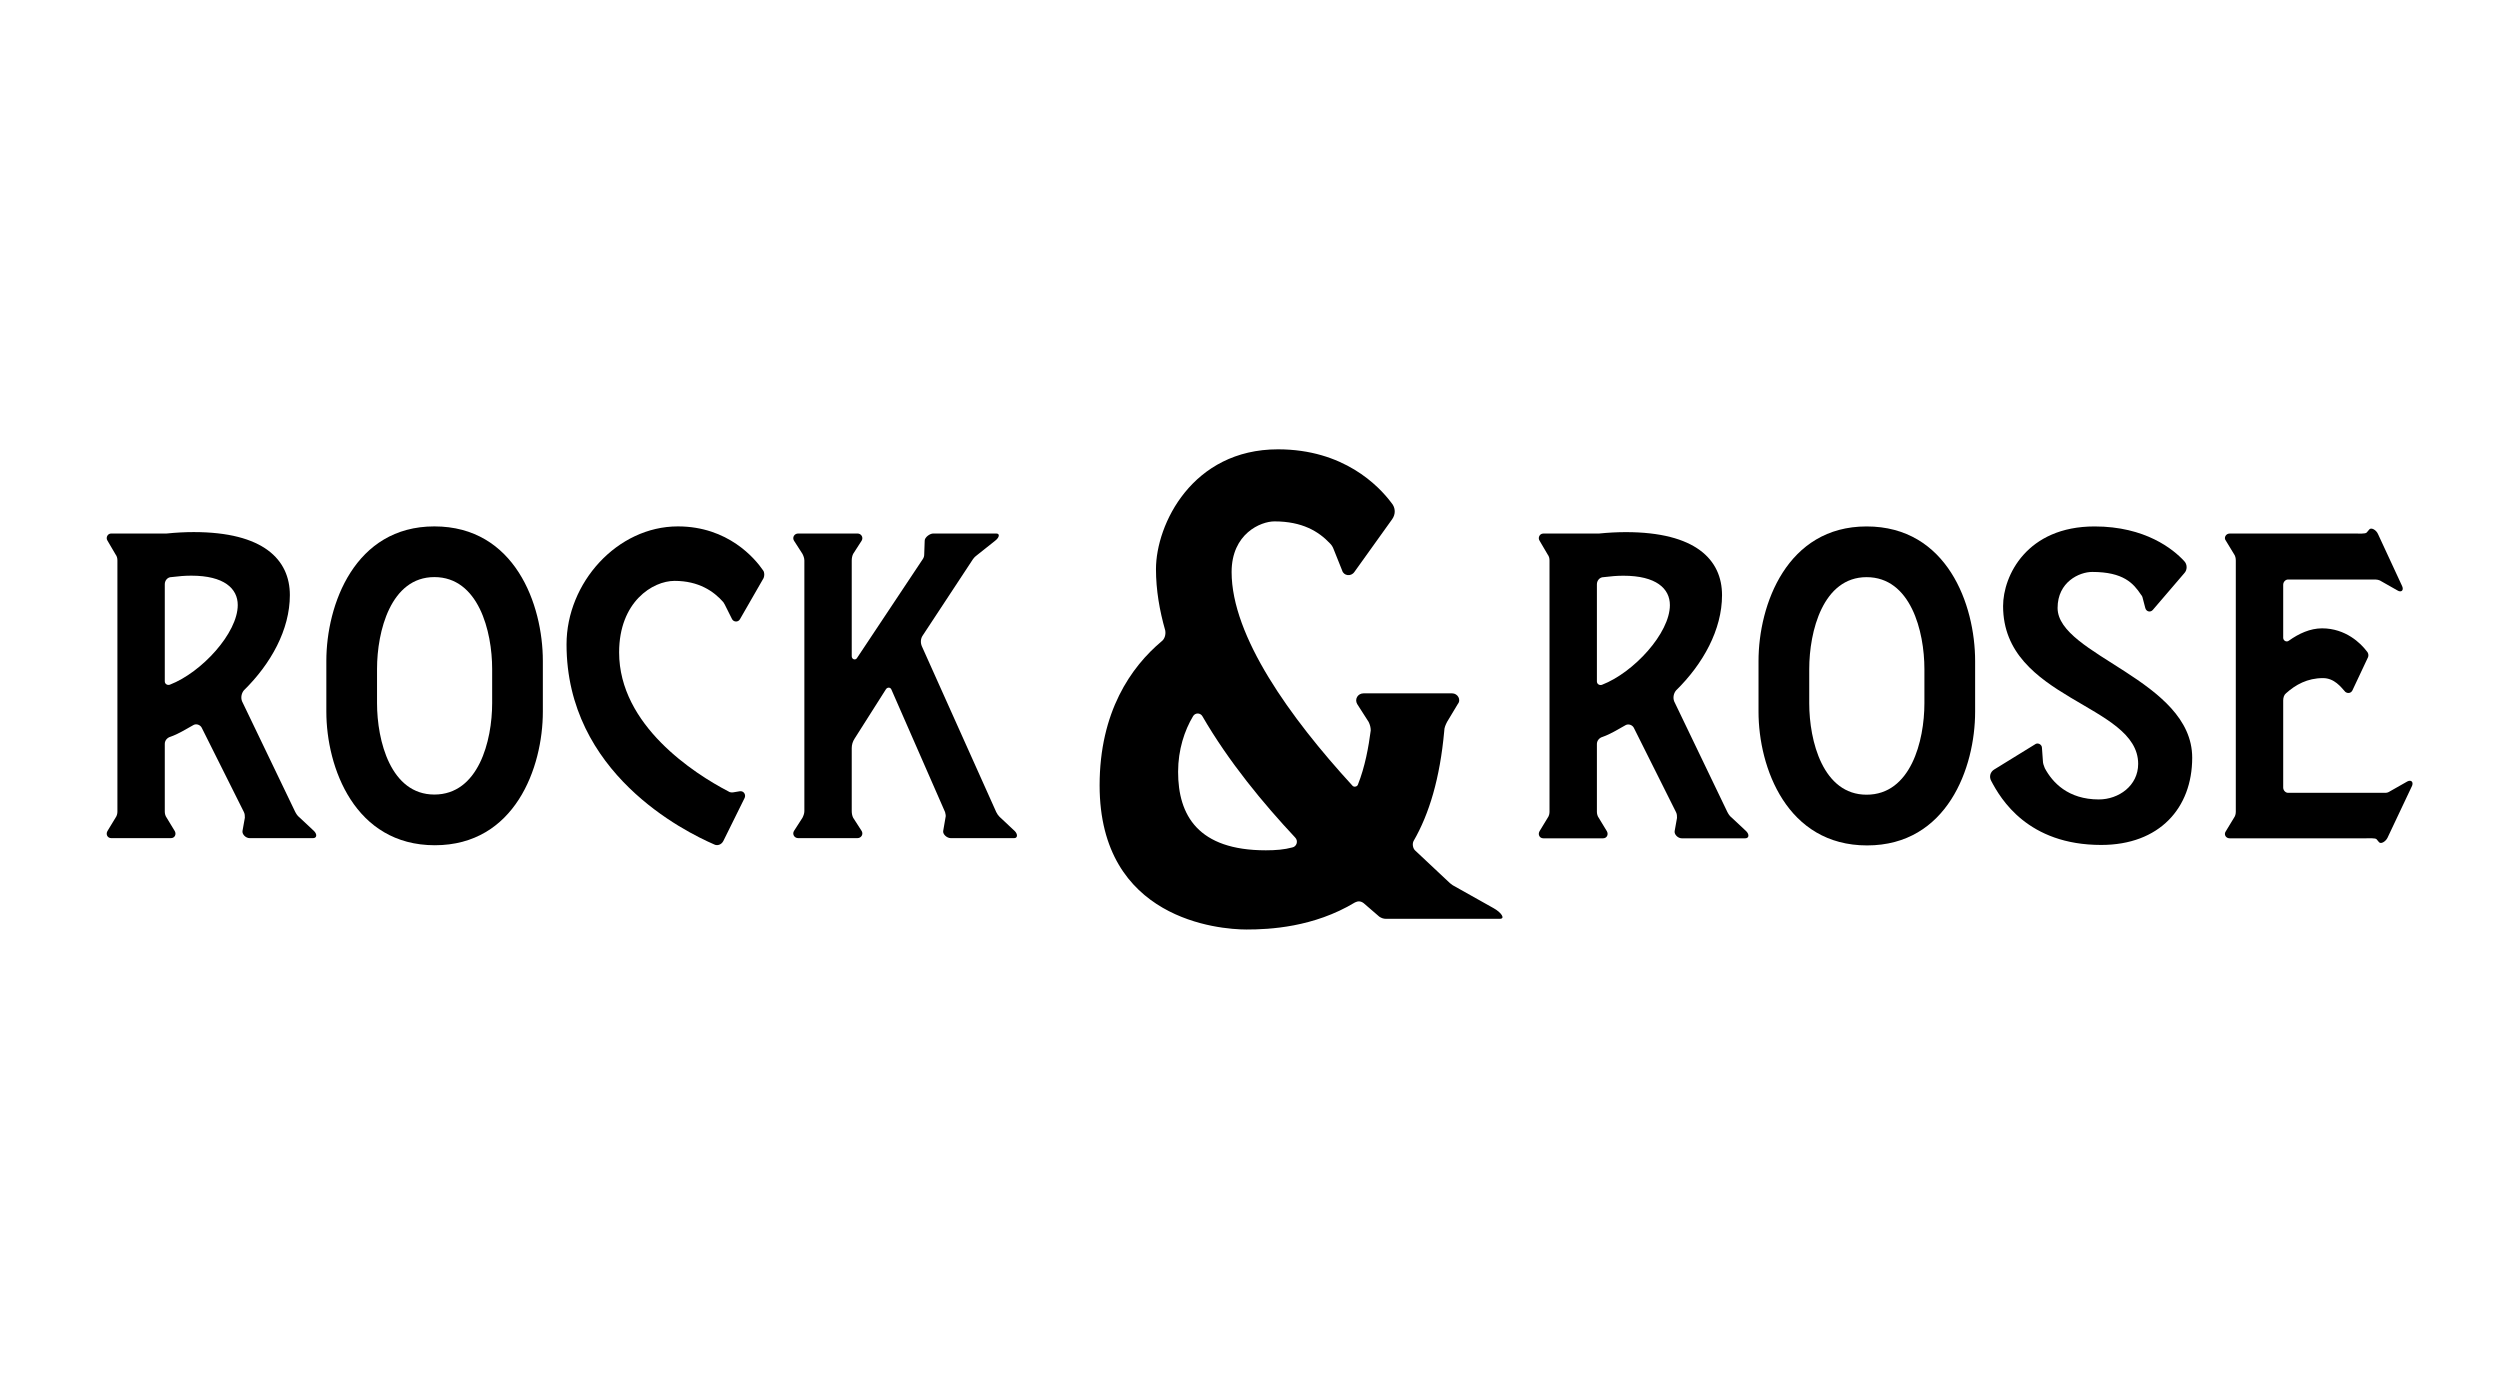<svg viewBox="0 0 1875 1041.667" height="1042px" width="1875px" xmlns:xlink="http://www.w3.org/1999/xlink" xmlns="http://www.w3.org/2000/svg">
    <g id="1abb61f2-362c-461c-9d1a-24eeaa8bcaff" style="">
<g style=""><path transform="matrix(8.861 0 0 8.861 975.88 520.833)" fill="rgb(0, 0, 0)" d="M16.275 18.065C16.94 18.428 17.302 18.971 16.819 18.971L7.156 18.971C6.975 18.971 6.794 18.911 6.613 18.79L5.284 17.643C5.043 17.461 4.801 17.461 4.559 17.582C1.057 19.696 -2.687 19.877 -4.62 19.877C-6.975 19.877 -17.06 19.032 -17.06 7.678C-17.06 1.458 -14.403 -2.347 -11.806 -4.521C-11.565 -4.702 -11.444 -5.064 -11.504 -5.427C-11.988 -7.118 -12.29 -8.869 -12.29 -10.62C-12.29 -14.425 -9.21 -20.766 -1.963 -20.766C3.593 -20.766 6.552 -17.686 7.639 -16.237C8.002 -15.814 8.002 -15.27 7.7 -14.848L4.499 -10.379C4.197 -9.956 3.593 -10.077 3.472 -10.5L2.748 -12.311C2.687 -12.492 2.567 -12.674 2.446 -12.794C1.48 -13.821 0.091 -14.666 -2.265 -14.666C-3.412 -14.666 -5.888 -13.64 -5.888 -10.379C-5.888 -4.944 -0.936 1.941 4.318 7.678C4.439 7.859 4.741 7.799 4.801 7.618C5.405 6.108 5.707 4.417 5.888 3.028C5.888 2.786 5.828 2.545 5.707 2.303L4.741 0.794C4.499 0.371 4.801 -0.112 5.284 -0.112L12.773 -0.112C13.256 -0.112 13.558 0.431 13.256 0.794L12.35 2.303C12.229 2.545 12.108 2.786 12.108 3.088C11.746 7.074 10.84 10.094 9.512 12.389C9.391 12.63 9.451 12.992 9.632 13.174L12.591 15.952L12.833 16.133L16.275 18.065ZM-0.755 12.932C-0.393 12.872 -0.211 12.389 -0.513 12.087C-3.171 9.248 -6.13 5.685 -8.364 1.82C-8.545 1.518 -8.968 1.518 -9.149 1.82C-9.874 3.028 -10.417 4.659 -10.417 6.531C-10.417 10.214 -8.726 13.174 -2.989 13.174C-2.144 13.174 -1.419 13.113 -0.755 12.932Z"></path></g></g>
<g id="9d701a76-0e01-4916-af6a-b8164ce1f876" style="">
<g style=""><path transform="matrix(4.935 0 0 4.935 418.861 516.812)" fill="rgb(0, 0, 0)" d="M-40.032 18.586C-39.888 18.874 -39.672 19.234 -39.384 19.45L-37.152 21.538C-36.648 22.042 -36.72 22.618 -37.296 22.618L-46.944 22.618C-47.52 22.618 -48.096 22.042 -48.024 21.538L-47.664 19.522C-47.664 19.234 -47.664 18.946 -47.808 18.658L-54.216 5.842C-54.432 5.41 -55.008 5.194 -55.44 5.41C-56.736 6.13 -57.744 6.778 -58.968 7.21C-59.472 7.354 -59.832 7.786 -59.832 8.29L-59.832 18.586C-59.832 18.874 -59.76 19.234 -59.544 19.522L-58.32 21.538C-58.032 22.042 -58.32 22.618 -58.896 22.618L-67.968 22.618C-68.544 22.618 -68.832 22.042 -68.544 21.538L-67.32 19.522C-67.104 19.234 -67.032 18.874 -67.032 18.586L-67.032 -19.574C-67.032 -19.934 -67.104 -20.222 -67.32 -20.51L-68.544 -22.598C-68.832 -23.03 -68.544 -23.678 -67.968 -23.678L-60.12 -23.678L-59.544 -23.678C-58.104 -23.822 -56.736 -23.894 -55.44 -23.894C-44.856 -23.894 -40.824 -19.718 -40.824 -14.318C-40.824 -9.062 -43.704 -3.878 -47.808 0.154C-48.168 0.586 -48.312 1.234 -48.096 1.81L-40.032 18.586ZM-58.824 -17.054C-59.4 -17.054 -59.832 -16.55 -59.832 -15.974L-59.832 -1.214C-59.832 -0.782 -59.4 -0.566 -59.04 -0.71C-54.216 -2.582 -48.744 -8.558 -48.744 -12.806C-48.744 -15.326 -50.832 -17.27 -55.8 -17.27C-56.736 -17.27 -57.672 -17.198 -58.824 -17.054Z"></path><path transform="matrix(4.935 0 0 4.935 418.861 516.812)" fill="rgb(0, 0, 0)" d="M-18.792 23.698C-30.96 23.698 -35.28 11.89 -35.28 3.394L-35.28 -4.31C-35.28 -12.878 -30.96 -24.758 -18.864 -24.758C-6.624 -24.758 -2.376 -12.878 -2.376 -4.31L-2.376 3.394C-2.376 11.89 -6.624 23.698 -18.792 23.698ZM-27.576 2.098C-27.576 7.858 -25.488 15.994 -18.864 15.994C-12.168 15.994 -10.08 7.858 -10.08 2.098L-10.08 -3.086C-10.08 -8.846 -12.168 -17.054 -18.864 -17.054C-25.488 -17.054 -27.576 -8.846 -27.576 -3.086L-27.576 2.098Z"></path><path transform="matrix(4.935 0 0 4.935 418.861 516.812)" fill="rgb(0, 0, 0)" d="M31.104 -18.062C31.32 -17.774 31.32 -17.27 31.176 -16.91L27.576 -10.646C27.288 -10.142 26.568 -10.214 26.352 -10.718L25.272 -12.878L25.056 -13.238C23.616 -14.894 21.312 -16.478 17.64 -16.478C14.328 -16.478 9.216 -13.31 9.216 -5.606C9.216 5.482 20.664 12.826 25.776 15.49C26.064 15.706 26.424 15.706 26.712 15.634L27.576 15.49C28.152 15.418 28.512 15.994 28.296 16.498L25.056 23.05C24.768 23.626 24.12 23.842 23.616 23.554C19.152 21.61 1.224 12.754 1.224 -6.83C1.224 -16.19 8.928 -24.758 18.144 -24.758C25.776 -24.758 29.88 -19.862 31.104 -18.062Z"></path><path transform="matrix(4.935 0 0 4.935 418.861 516.812)" fill="rgb(0, 0, 0)" d="M59.616 22.618C59.04 22.618 58.392 22.042 58.464 21.538L58.824 19.45C58.896 19.234 58.824 18.946 58.752 18.658L50.616 0.082C50.472 -0.35 49.968 -0.35 49.752 0.01L45 7.498C44.712 7.93 44.568 8.434 44.568 8.938L44.568 18.514C44.568 18.874 44.64 19.234 44.784 19.522L46.08 21.538C46.368 22.042 46.008 22.618 45.432 22.618L36.432 22.618C35.856 22.618 35.496 22.042 35.784 21.538L37.08 19.522C37.224 19.234 37.368 18.874 37.368 18.514L37.368 -19.574C37.368 -19.934 37.224 -20.294 37.08 -20.582L35.784 -22.598C35.496 -23.102 35.856 -23.678 36.432 -23.678L45.432 -23.678C46.008 -23.678 46.368 -23.102 46.08 -22.598L44.784 -20.582C44.64 -20.294 44.568 -19.934 44.568 -19.574L44.568 -5.03C44.568 -4.526 45.144 -4.382 45.36 -4.742L55.368 -19.79C55.512 -20.006 55.584 -20.222 55.584 -20.51L55.656 -22.598C55.656 -23.102 56.448 -23.678 56.952 -23.678L66.528 -23.678C67.104 -23.678 67.032 -23.102 66.384 -22.598L63.576 -20.366C63.36 -20.222 63.144 -20.006 63 -19.79L55.368 -8.198C55.008 -7.694 55.008 -7.046 55.224 -6.542L66.528 18.658C66.672 18.946 66.816 19.162 67.032 19.378L69.336 21.538C69.84 22.042 69.768 22.618 69.264 22.618L59.616 22.618Z"></path></g></g>
<g id="3da365cb-9314-4dd5-af9b-bc9490d17755" style="">
<g style=""><path transform="matrix(5.637 0 0 5.637 1478.677 516.895)" fill="rgb(0, 0, 0)" d="M-32.508 16.278C-32.382 16.531 -32.192 16.846 -31.94 17.035L-29.985 18.864C-29.544 19.305 -29.607 19.81 -30.111 19.81L-38.561 19.81C-39.066 19.81 -39.57 19.305 -39.507 18.864L-39.192 17.098C-39.192 16.846 -39.192 16.594 -39.318 16.341L-44.931 5.117C-45.12 4.738 -45.624 4.549 -46.003 4.738C-47.138 5.369 -48.021 5.937 -49.093 6.315C-49.534 6.441 -49.849 6.819 -49.849 7.261L-49.849 16.278C-49.849 16.531 -49.786 16.846 -49.597 17.098L-48.525 18.864C-48.273 19.305 -48.525 19.81 -49.029 19.81L-56.975 19.81C-57.48 19.81 -57.732 19.305 -57.48 18.864L-56.408 17.098C-56.218 16.846 -56.155 16.531 -56.155 16.278L-56.155 -17.144C-56.155 -17.459 -56.218 -17.711 -56.408 -17.963L-57.48 -19.792C-57.732 -20.171 -57.48 -20.738 -56.975 -20.738L-50.102 -20.738L-49.597 -20.738C-48.336 -20.864 -47.138 -20.927 -46.003 -20.927C-36.733 -20.927 -33.201 -17.27 -33.201 -12.54C-33.201 -7.937 -35.724 -3.396 -39.318 0.135C-39.633 0.513 -39.76 1.081 -39.57 1.585L-32.508 16.278ZM-48.966 -14.936C-49.471 -14.936 -49.849 -14.495 -49.849 -13.991L-49.849 -1.063C-49.849 -0.685 -49.471 -0.496 -49.156 -0.622C-44.931 -2.261 -40.138 -7.495 -40.138 -11.216C-40.138 -13.423 -41.967 -15.126 -46.318 -15.126C-47.138 -15.126 -47.957 -15.063 -48.966 -14.936Z"></path><path transform="matrix(5.637 0 0 5.637 1478.677 516.895)" fill="rgb(0, 0, 0)" d="M-13.905 20.756C-24.562 20.756 -28.346 10.414 -28.346 2.973L-28.346 -3.775C-28.346 -11.279 -24.562 -21.684 -13.968 -21.684C-3.248 -21.684 0.473 -11.279 0.473 -3.775L0.473 2.973C0.473 10.414 -3.248 20.756 -13.905 20.756ZM-21.598 1.838C-21.598 6.882 -19.769 14.008 -13.968 14.008C-8.103 14.008 -6.275 6.882 -6.275 1.838L-6.275 -2.703C-6.275 -7.748 -8.103 -14.936 -13.968 -14.936C-19.769 -14.936 -21.598 -7.748 -21.598 -2.703L-21.598 1.838Z"></path><path transform="matrix(5.637 0 0 5.637 1478.677 516.895)" fill="rgb(0, 0, 0)" d="M11.445 -10.838C11.445 -4.532 29.355 -1.252 29.355 9.09C29.355 15.774 25.003 20.693 17.247 20.693C7.473 20.693 3.878 14.576 2.617 12.179C2.302 11.612 2.491 10.981 2.995 10.666L8.419 7.324C8.797 7.009 9.364 7.324 9.364 7.765L9.491 9.531C9.491 9.846 9.617 10.162 9.743 10.477C10.752 12.369 12.833 14.639 16.932 14.639C19.58 14.639 22.166 12.81 22.166 9.909C22.166 1.901 4.194 1.396 4.194 -11.09C4.194 -15.126 7.347 -21.684 16.364 -21.684C23.112 -21.684 26.832 -18.657 28.283 -17.081C28.724 -16.639 28.724 -15.882 28.283 -15.441L24.121 -10.585C23.805 -10.207 23.238 -10.333 23.112 -10.838L22.733 -12.288C22.67 -12.414 22.67 -12.477 22.544 -12.603C21.535 -14.117 20.211 -15.63 16.049 -15.63C14.346 -15.63 11.445 -14.306 11.445 -10.838Z"></path><path transform="matrix(5.637 0 0 5.637 1478.677 516.895)" fill="rgb(0, 0, 0)" d="M57.984 12.243C58.489 11.99 58.804 12.306 58.615 12.81L55.336 19.747C55.083 20.251 54.453 20.63 54.2 20.314L53.885 19.936C53.759 19.747 52.687 19.81 52.435 19.81L34.336 19.81C33.832 19.81 33.517 19.305 33.832 18.864L34.904 17.098C35.093 16.846 35.156 16.531 35.156 16.278L35.156 -17.144C35.156 -17.459 35.093 -17.774 34.904 -18.026L33.832 -19.792C33.517 -20.171 33.832 -20.738 34.336 -20.738L51.174 -20.738C51.426 -20.738 52.372 -20.675 52.561 -20.864L52.939 -21.306C53.191 -21.558 53.822 -21.243 54.074 -20.675L57.29 -13.738C57.543 -13.171 57.164 -12.855 56.66 -13.171L54.327 -14.495C54.2 -14.558 53.948 -14.621 53.759 -14.621L42.093 -14.621C41.778 -14.621 41.462 -14.306 41.462 -13.928L41.462 -6.865C41.462 -6.486 41.904 -6.234 42.219 -6.486C43.543 -7.432 45.057 -8.126 46.633 -8.126C49.786 -8.126 51.804 -6.108 52.561 -5.099C52.813 -4.847 52.876 -4.468 52.687 -4.153L50.669 0.135C50.48 0.513 50.038 0.576 49.723 0.324C49.156 -0.306 48.273 -1.505 46.759 -1.505C44.678 -1.505 43.102 -0.622 41.841 0.513C41.588 0.702 41.462 1.081 41.462 1.459L41.462 13.062C41.462 13.441 41.778 13.756 42.093 13.756L55.083 13.756C55.272 13.756 55.462 13.693 55.651 13.567L57.984 12.243Z"></path></g></g>

  </svg>